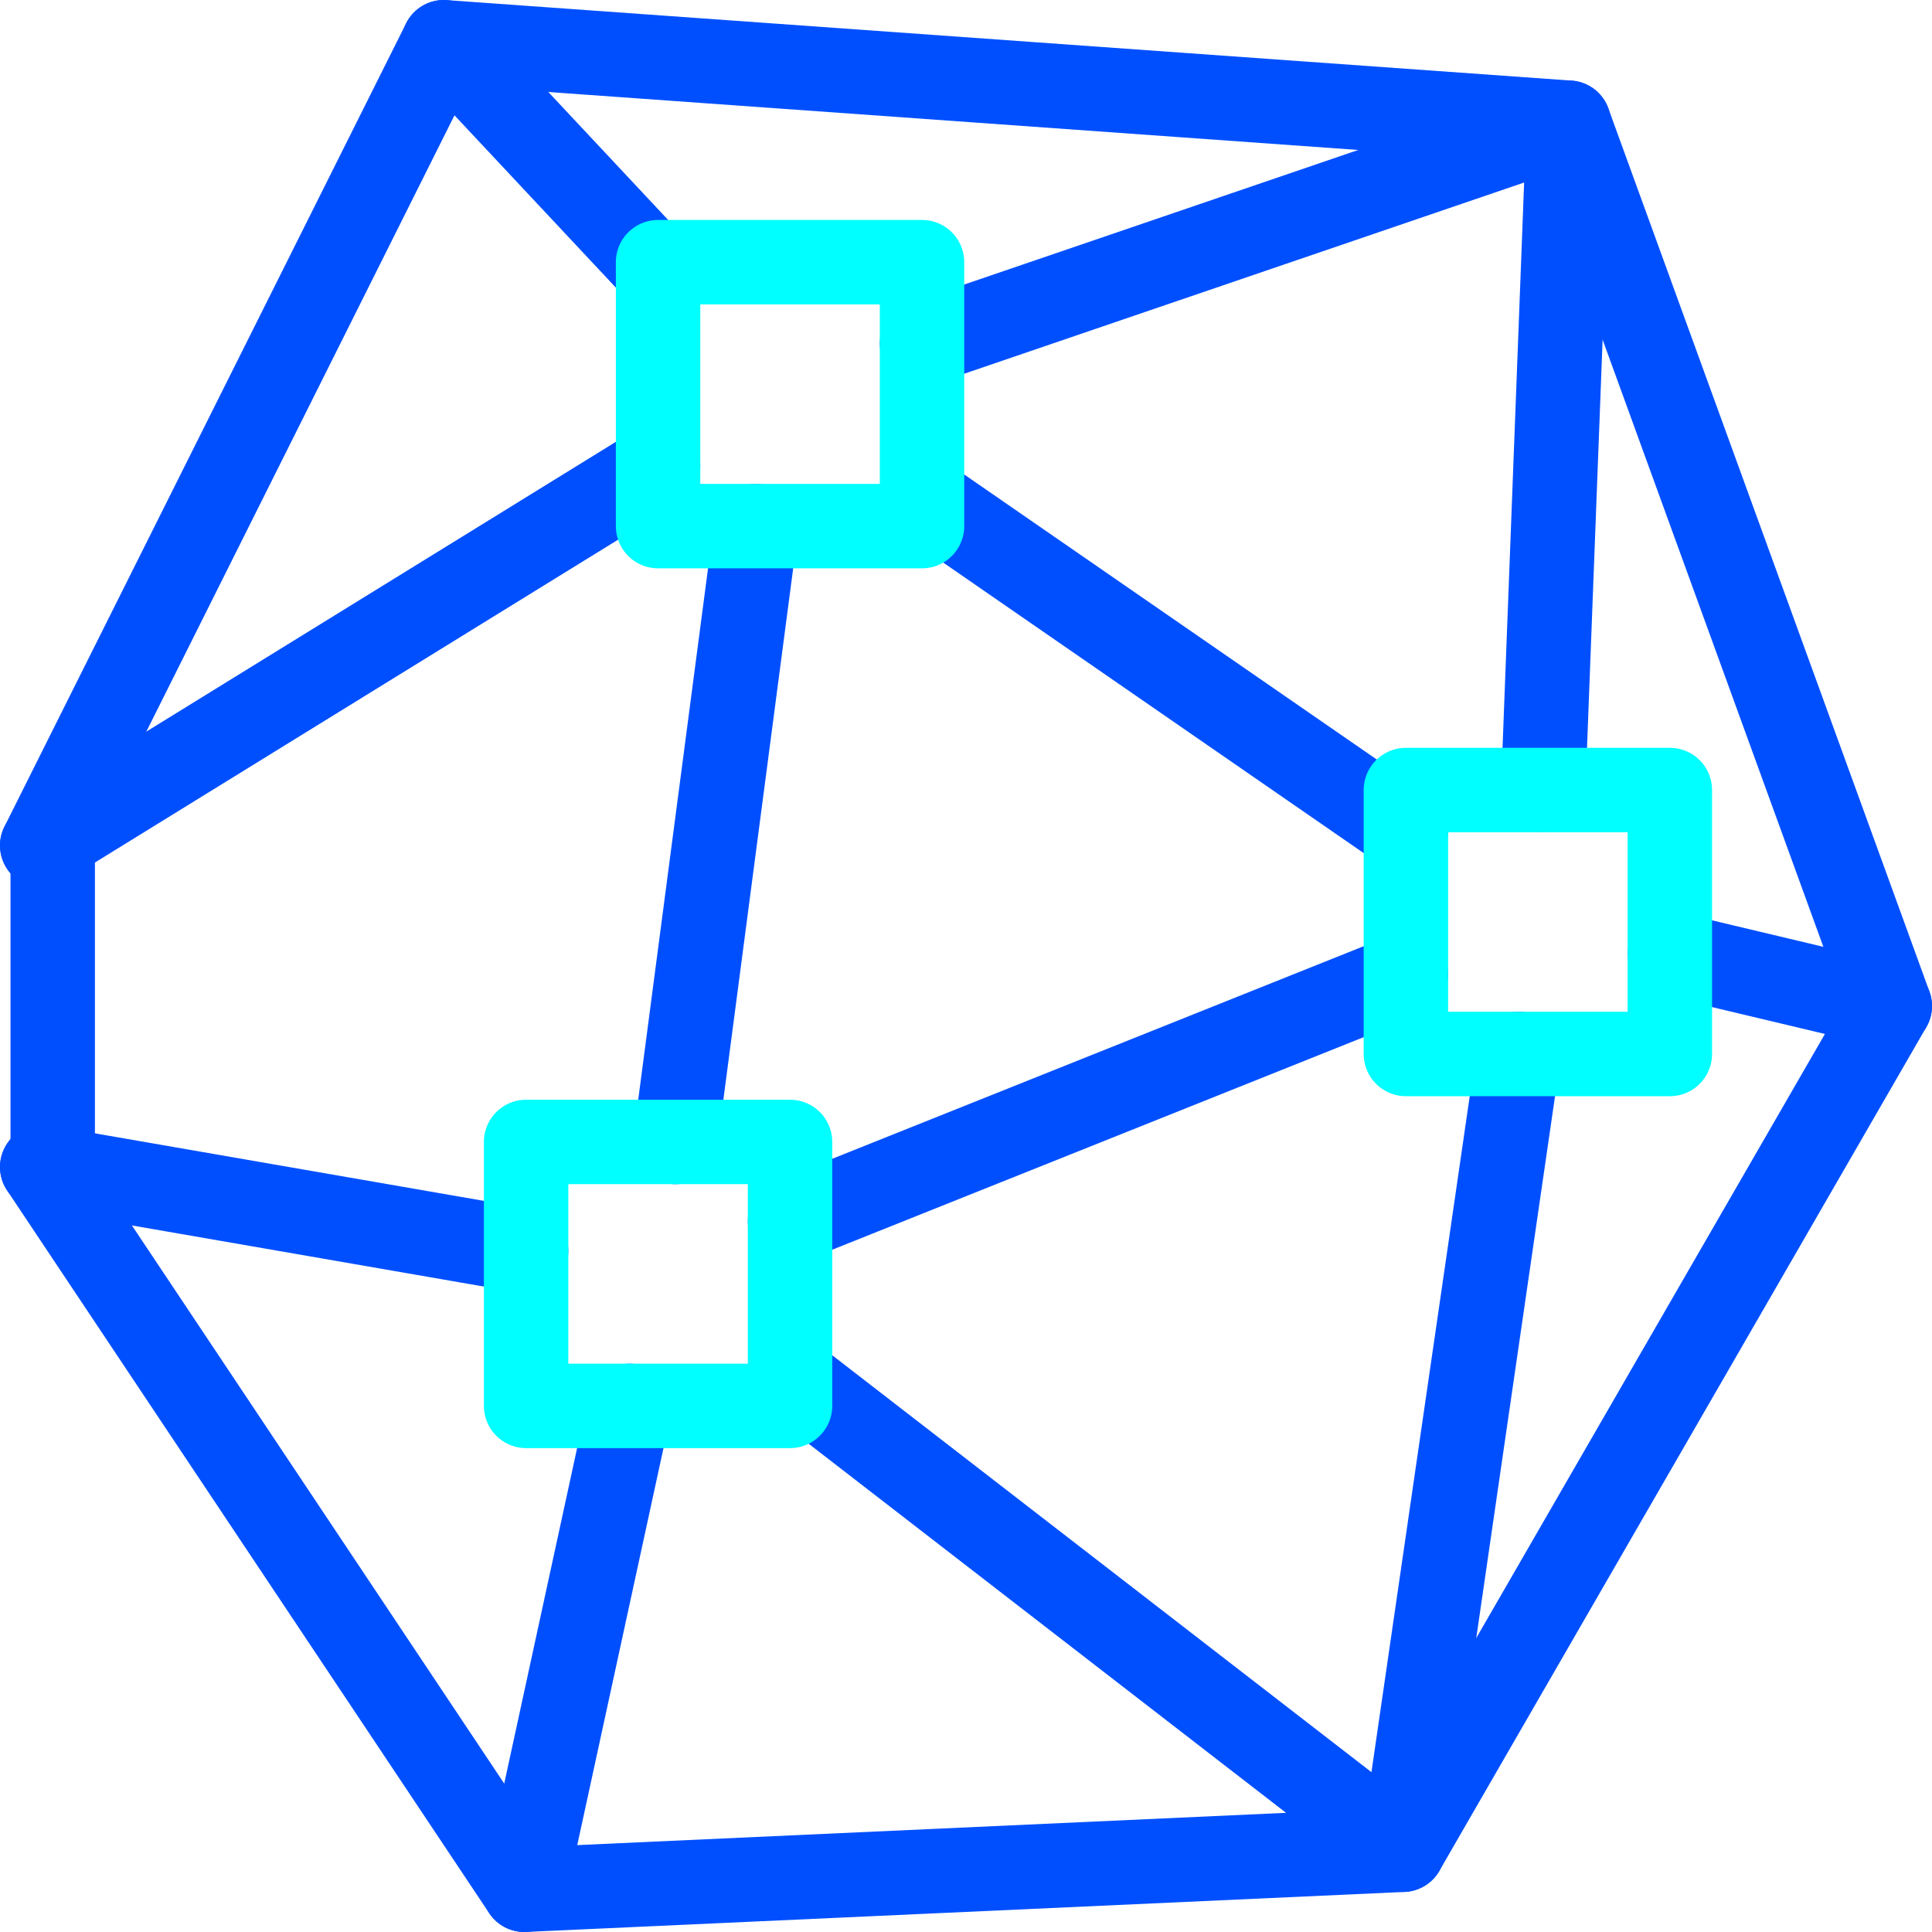 <?xml version="1.0" encoding="utf-8"?>
<!-- Generator: Adobe Illustrator 28.0.0, SVG Export Plug-In . SVG Version: 6.00 Build 0)  -->
<svg version="1.1" id="Layer_1" xmlns="http://www.w3.org/2000/svg" xmlns:xlink="http://www.w3.org/1999/xlink" x="0px" y="0px"
	 viewBox="0 0 114.472 114.472" style="enable-background:new 0 0 114.472 114.472;" xml:space="preserve">
<style type="text/css">
	.st0{fill:none;stroke:#004FFF;stroke-width:5.002;stroke-linecap:round;stroke-linejoin:round;stroke-miterlimit:10;}
	.st1{fill:none;stroke:#00FFFF;stroke-width:5.002;stroke-linecap:round;stroke-linejoin:round;stroke-miterlimit:10;}
</style>
<polyline class="st0" points="2.501,69.147 31.067,111.97 83.117,109.599 111.971,59.607 92.944,7.271 26.298,2.501 
	2.501,50.094 "/>
<line class="st0" x1="3.123" y1="69.135" x2="3.123" y2="50.097"/>
<line class="st0" x1="38.991" y1="16.054" x2="26.298" y2="2.501"/>
<line class="st0" x1="37.297" y1="83.3" x2="31.068" y2="111.971"/>
<line class="st0" x1="44.803" y1="31.171" x2="40.008" y2="67.662"/>
<line class="st0" x1="38.991" y1="27.575" x2="2.501" y2="50.094"/>
<line class="st0" x1="31.172" y1="74.125" x2="2.501" y2="69.147"/>
<polyline class="st0" points="54.63,20.355 92.944,7.271 91.433,46.81 "/>
<polyline class="st0" points="89.973,62.449 83.118,109.599 46.811,81.528 "/>
<line class="st0" x1="111.971" y1="59.607" x2="98.939" y2="56.505"/>
<line class="st0" x1="83.3" y1="57.757" x2="46.81" y2="72.353"/>
<line class="st0" x1="83.3" y1="49.234" x2="54.629" y2="29.425"/>
<rect x="31.172" y="67.661" class="st1" width="15.638" height="15.639"/>
<rect x="83.3" y="46.81" class="st1" width="15.639" height="15.639"/>
<rect x="38.991" y="15.534" class="st1" width="15.639" height="15.638"/>
</svg>
